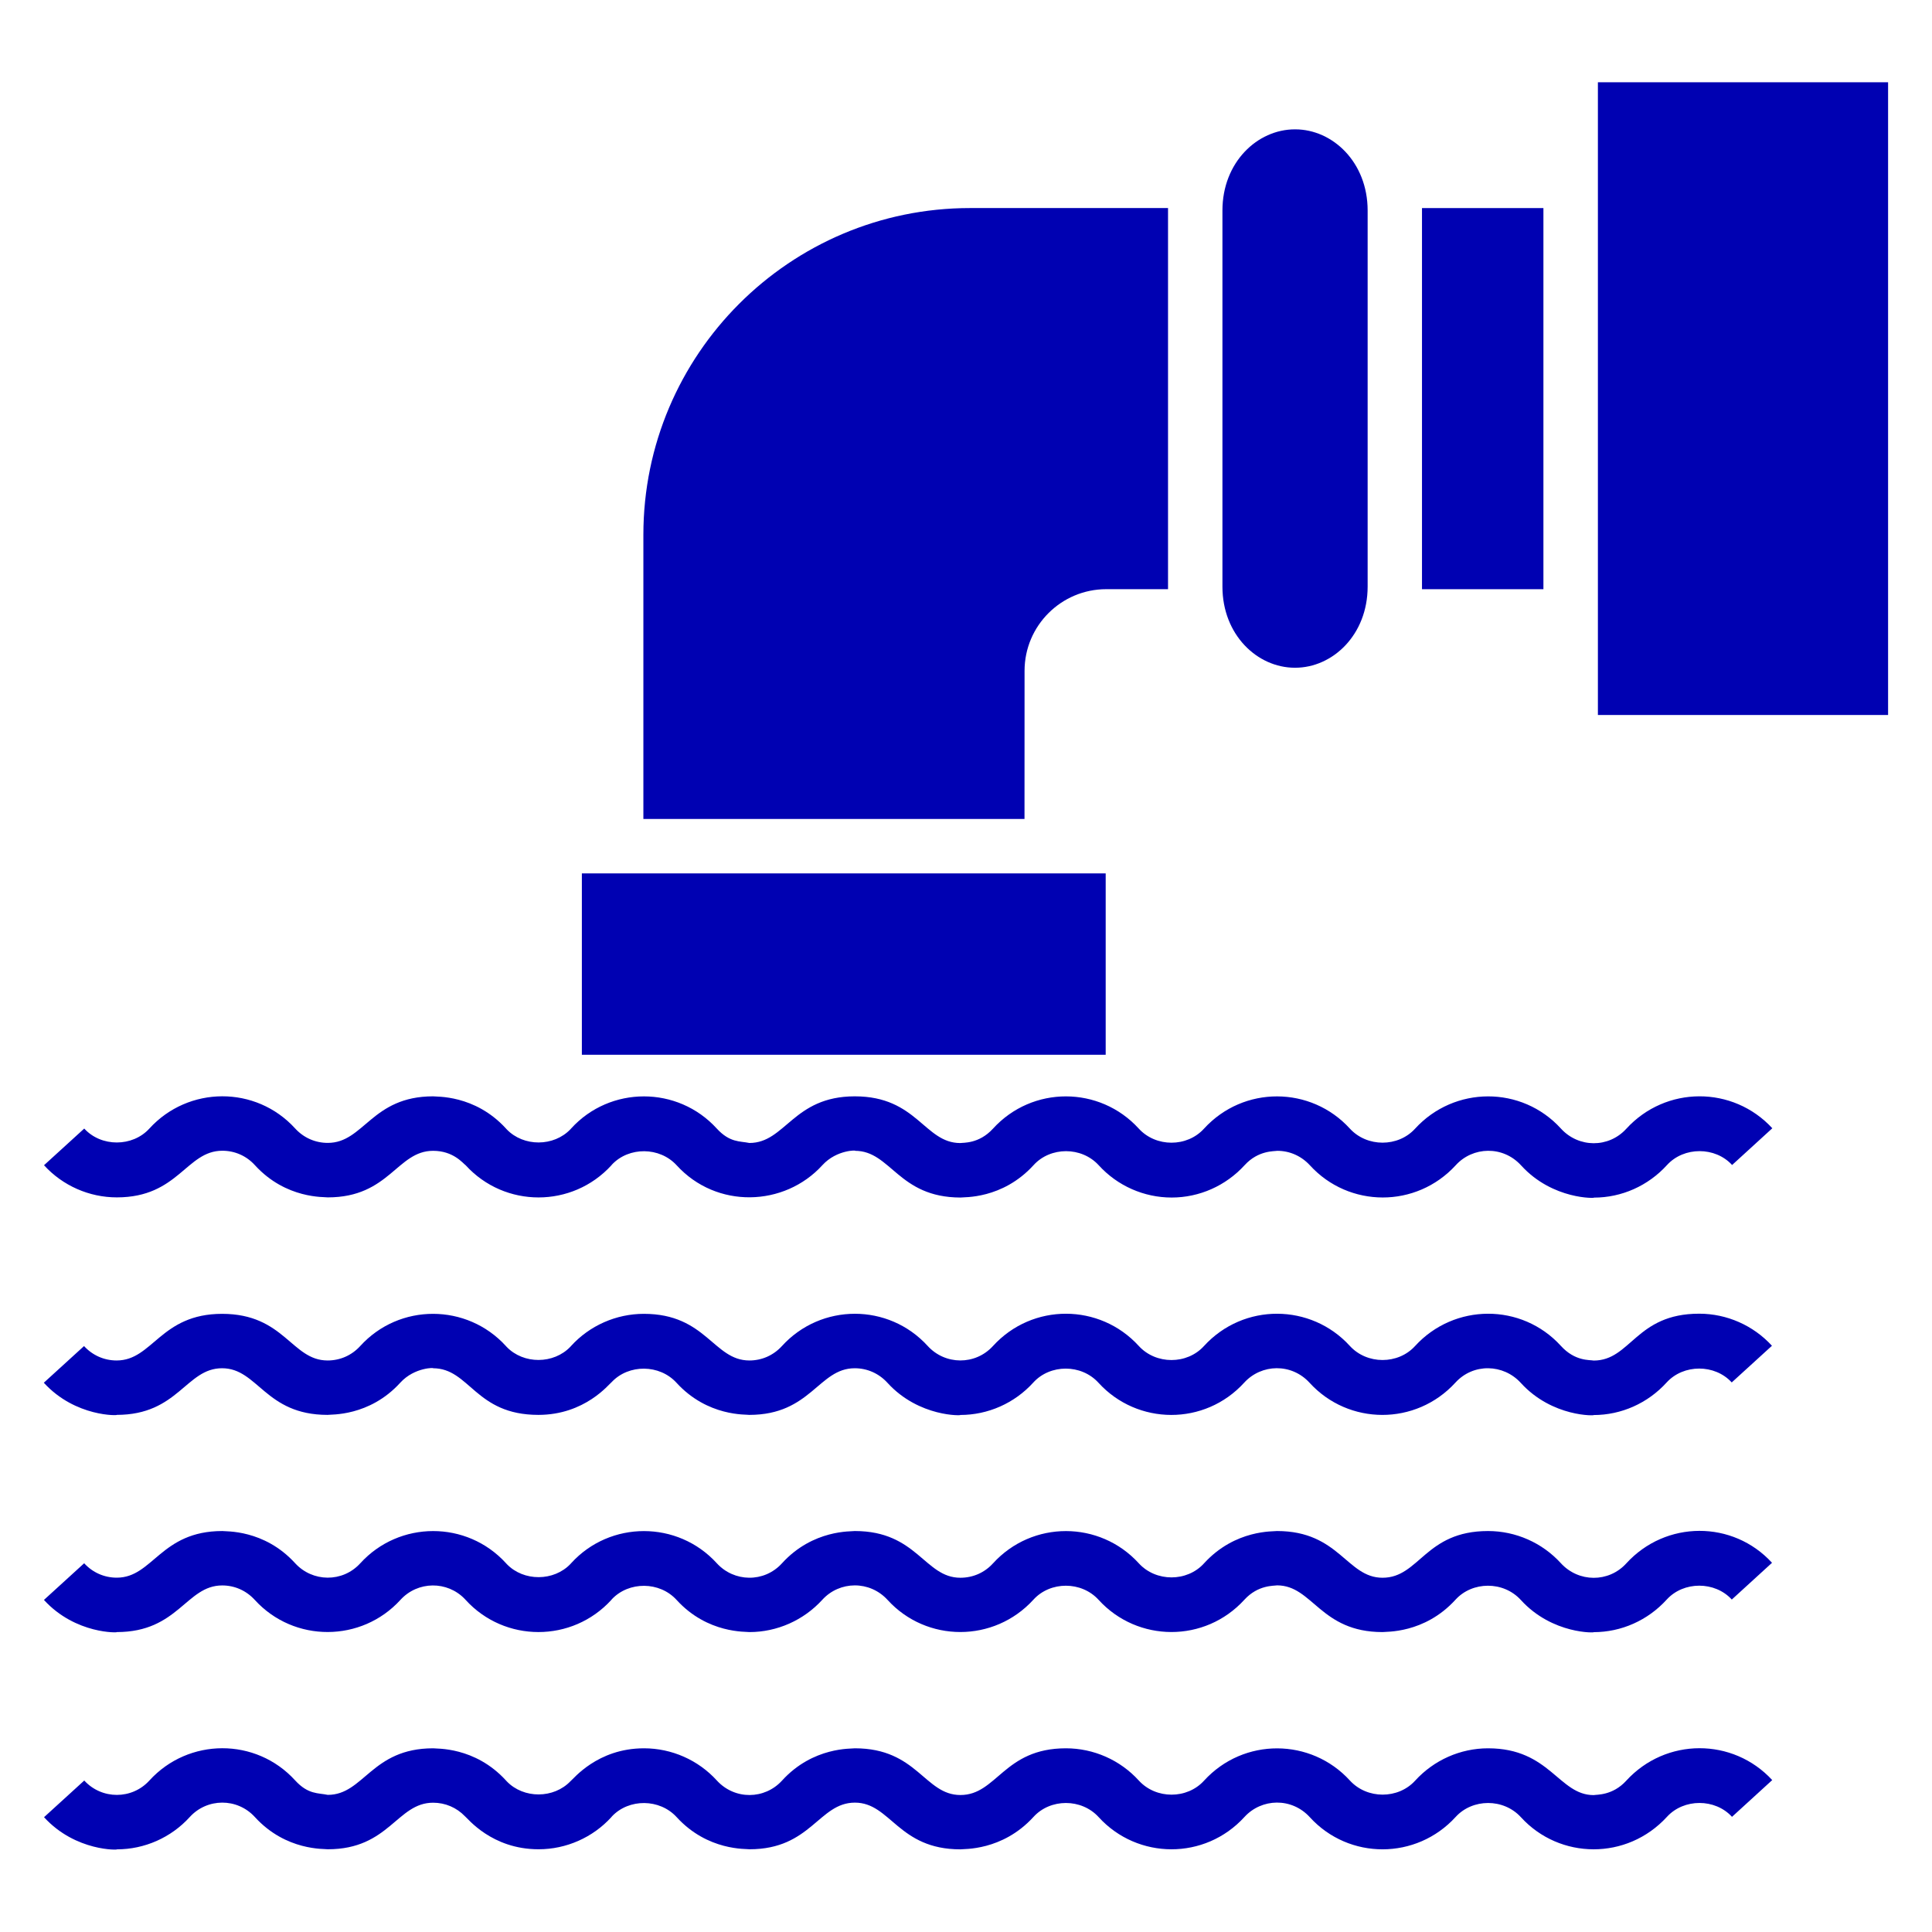 <?xml version="1.0" encoding="UTF-8"?>
<svg width="100pt" height="100pt" version="1.1" viewBox="0 0 100 100" xmlns="http://www.w3.org/2000/svg">
 <g fill="#0001b2">
  <path d="m84.172 92.172c-0.707 0.773-1.535 0.711-1.684 0.742-1.809 0-2.258-2.422-5.465-2.422-1.43 0-2.801 0.605-3.777 1.676-0.875 0.961-2.484 0.969-3.379-0.012-2.004-2.195-5.492-2.238-7.547 0.012-0.871 0.961-2.484 0.973-3.379-0.012-0.965-1.059-2.336-1.664-3.769-1.664-3.219 0-3.566 2.418-5.461 2.418-1.855 0-2.231-2.418-5.461-2.418-0.145 0.031-2.16-0.102-3.773 1.672-0.898 0.984-2.449 1.008-3.375-0.008-0.965-1.059-2.336-1.664-3.769-1.664-2.418 0-3.66 1.602-3.801 1.699-0.871 0.914-2.43 0.918-3.301 0.012l-0.043-0.047c-1.617-1.77-3.629-1.633-3.769-1.664-3.195 0-3.582 2.41-5.453 2.41-0.5-0.105-1.016-0.012-1.691-0.75-2.027-2.227-5.523-2.211-7.543 0.008-0.902 0.992-2.465 0.992-3.371 0l-2.082 1.898c1.645 1.801 3.91 1.695 3.769 1.664 1.43 0 2.805-0.605 3.773-1.672 0.895-0.984 2.453-1.008 3.375 0.004 1.617 1.77 3.629 1.633 3.769 1.664 3.188 0 3.578-2.41 5.453-2.41 0.629 0 1.211 0.25 1.645 0.699 0.141 0.102 1.383 1.711 3.812 1.711 1.43 0 2.805-0.605 3.769-1.664l0.031-0.039c0.879-0.93 2.469-0.922 3.348 0.039 1.617 1.77 3.629 1.633 3.769 1.664 3.195 0 3.586-2.414 5.457-2.414 1.852 0 2.234 2.418 5.461 2.418 0.141-0.031 2.156 0.102 3.781-1.676 0.871-0.961 2.484-0.973 3.379 0.012 2.012 2.203 5.5 2.231 7.543-0.012 0.891-0.973 2.445-1.016 3.383 0.012 2.027 2.223 5.516 2.215 7.547-0.012 0.871-0.957 2.477-0.977 3.383 0.016 2 2.191 5.484 2.238 7.555-0.023 0.875-0.957 2.492-0.957 3.367 0l2.082-1.902c-2.027-2.199-5.504-2.211-7.559 0.035z"/>
  <path d="m84.172 80.926c-0.91 0.996-2.465 0.988-3.383-0.016-0.965-1.059-2.336-1.664-3.769-1.664-3.262 0-3.547 2.418-5.461 2.418-1.852 0-2.234-2.418-5.461-2.418-0.145 0.031-2.156-0.105-3.781 1.676-0.871 0.961-2.484 0.973-3.379-0.012-2.012-2.203-5.5-2.231-7.543 0.012-0.438 0.48-1.035 0.742-1.688 0.742-1.855 0-2.231-2.418-5.461-2.418-0.145 0.031-2.16-0.102-3.773 1.672-0.926 1.016-2.484 0.973-3.375-0.008-2.019-2.215-5.519-2.215-7.535 0l-0.031 0.035c-0.867 0.914-2.43 0.918-3.301 0.012l-0.043-0.047c-2.027-2.223-5.523-2.211-7.539 0.004-0.922 1.012-2.481 0.977-3.375-0.004-1.613-1.77-3.625-1.633-3.769-1.664-3.195 0-3.59 2.414-5.461 2.414-0.648 0-1.25-0.266-1.688-0.746l-2.082 1.898c1.645 1.801 3.91 1.695 3.769 1.664 3.191 0 3.59-2.414 5.457-2.414 0.648 0 1.246 0.266 1.688 0.75 2.027 2.223 5.527 2.207 7.539-0.004 0.895-0.98 2.422-0.992 3.332-0.043l0.043 0.047c2.019 2.215 5.512 2.219 7.539 0l0.031-0.039c0.879-0.93 2.469-0.926 3.348 0.039 1.613 1.77 3.629 1.633 3.769 1.664 1.43 0 2.805-0.609 3.773-1.672 0.898-0.984 2.453-1.004 3.379 0.008 2.019 2.215 5.512 2.219 7.547-0.012 0.871-0.961 2.484-0.973 3.379 0.012 2.012 2.203 5.5 2.231 7.543-0.012 0.711-0.777 1.539-0.711 1.688-0.742 1.852 0 2.234 2.418 5.461 2.418 0.145-0.031 2.156 0.102 3.777-1.676 0.871-0.957 2.477-0.977 3.383 0.016 1.641 1.801 3.906 1.695 3.766 1.664 1.43 0 2.801-0.605 3.785-1.688 0.875-0.957 2.492-0.957 3.367 0l2.082-1.902c-2.019-2.207-5.5-2.211-7.547 0.035z"/>
  <path d="m82.488 70.422c-0.207-0.043-0.965 0.047-1.699-0.762-2.027-2.223-5.516-2.211-7.547 0.012-0.875 0.961-2.484 0.969-3.379-0.012-2.004-2.195-5.492-2.238-7.547 0.012-0.871 0.961-2.484 0.973-3.379-0.012-2.012-2.203-5.5-2.231-7.543 0.012-0.918 1.004-2.477 0.984-3.379-0.008-2.023-2.219-5.516-2.219-7.543 0.008-0.438 0.48-1.035 0.746-1.684 0.746-1.859 0-2.234-2.414-5.461-2.414-1.43 0-2.805 0.605-3.769 1.664l-0.031 0.035c-0.867 0.914-2.43 0.918-3.301 0.012l-0.043-0.047c-2.016-2.211-5.512-2.227-7.539 0.004-0.438 0.48-1.035 0.746-1.688 0.746-1.867 0-2.227-2.41-5.457-2.414-3.195 0-3.59 2.414-5.461 2.414-0.648 0-1.25-0.266-1.688-0.746l-2.082 1.898c1.645 1.801 3.91 1.695 3.769 1.664 3.195 0 3.59-2.414 5.457-2.414 1.859 0 2.227 2.414 5.457 2.414 0.148-0.031 2.16 0.102 3.769-1.668 0.75-0.82 1.828-0.773 1.688-0.746 1.91 0 2.18 2.414 5.457 2.414 2.418 0 3.66-1.602 3.801-1.703 0.879-0.93 2.469-0.922 3.348 0.039 1.617 1.77 3.625 1.633 3.769 1.664 3.195 0 3.586-2.414 5.457-2.414 0.648 0 1.25 0.266 1.695 0.754 1.641 1.801 3.91 1.695 3.769 1.664 1.43 0 2.805-0.605 3.777-1.676 0.871-0.961 2.484-0.973 3.379 0.012 2.012 2.203 5.5 2.234 7.543-0.012 0.891-0.973 2.445-1.016 3.383 0.012 2.012 2.203 5.496 2.231 7.547-0.012 0.922-1.012 2.481-0.973 3.383 0.016 1.641 1.801 3.906 1.695 3.766 1.664 1.43 0 2.801-0.605 3.785-1.688 0.875-0.957 2.492-0.957 3.367 0l2.082-1.898c-0.965-1.055-2.336-1.66-3.762-1.66-3.293-0.004-3.535 2.426-5.469 2.426z"/>
  <path d="m84.172 58.43c-0.91 0.996-2.465 0.992-3.383-0.02-2.027-2.223-5.516-2.211-7.547 0.012-0.875 0.961-2.484 0.969-3.379-0.012-2.004-2.195-5.492-2.238-7.547 0.012-0.871 0.961-2.484 0.973-3.379-0.012-2.012-2.203-5.5-2.231-7.543 0.012-0.727 0.793-1.547 0.715-1.688 0.742-1.863 0-2.231-2.418-5.461-2.418-3.195 0-3.586 2.414-5.457 2.414-0.484-0.102-1.012-0.008-1.691-0.75-2.019-2.215-5.519-2.215-7.535 0l-0.031 0.035c-0.867 0.914-2.43 0.918-3.301 0.012l-0.043-0.047c-1.617-1.77-3.629-1.633-3.769-1.664-3.188 0-3.578 2.41-5.453 2.41-0.648 0-1.25-0.266-1.691-0.75-2.031-2.227-5.523-2.207-7.543 0.008-0.875 0.961-2.496 0.961-3.371 0l-2.082 1.898c0.965 1.059 2.34 1.664 3.769 1.664 3.195 0 3.59-2.414 5.461-2.414 0.648 0 1.25 0.266 1.688 0.75 1.617 1.77 3.629 1.633 3.769 1.664 3.195 0 3.582-2.41 5.453-2.41 1.051 0 1.543 0.648 1.688 0.75 2.019 2.215 5.512 2.219 7.539 0l0.031-0.039c0.879-0.93 2.469-0.922 3.348 0.039 2.062 2.262 5.574 2.156 7.543-0.008 0.75-0.82 1.828-0.773 1.688-0.742 1.859 0 2.234 2.414 5.461 2.418 0.145-0.031 2.156 0.105 3.781-1.676 0.871-0.961 2.484-0.973 3.379 0.012 0.965 1.059 2.336 1.664 3.769 1.664 1.43 0 2.801-0.605 3.777-1.676 0.711-0.777 1.539-0.711 1.688-0.742 0.648 0 1.246 0.266 1.695 0.754 2.012 2.203 5.496 2.231 7.547-0.012 0.875-0.961 2.434-1.027 3.383 0.016 1.641 1.801 3.906 1.695 3.766 1.664 1.43 0 2.801-0.605 3.785-1.688 0.875-0.957 2.492-0.957 3.367 0l2.082-1.902c-2.035-2.207-5.516-2.211-7.562 0.031z"/>
  <path d="m67.023 34.562h0.016c1.941 0 3.75-1.703 3.75-4.203v-19.461c0-2.5-1.809-4.203-3.75-4.203h-0.016c-1.941 0-3.75 1.703-3.75 4.203v19.465c0 2.496 1.805 4.199 3.75 4.199z"/>
  <path d="m30.117 45.207h27.113v9.387h-27.113z"/>
  <path d="m53.031 34.723c0-2.34 1.902-4.227 4.227-4.227h3.199v-19.727h-10.246c-9.328 0-16.91 7.582-16.91 16.91v14.711h19.727z"/>
  <path d="m82.707 4.258v32.75h15.02v-32.75z"/>
  <path d="m73.602 10.77h6.285v19.727h-6.285z"/>
 </g>
</svg>
